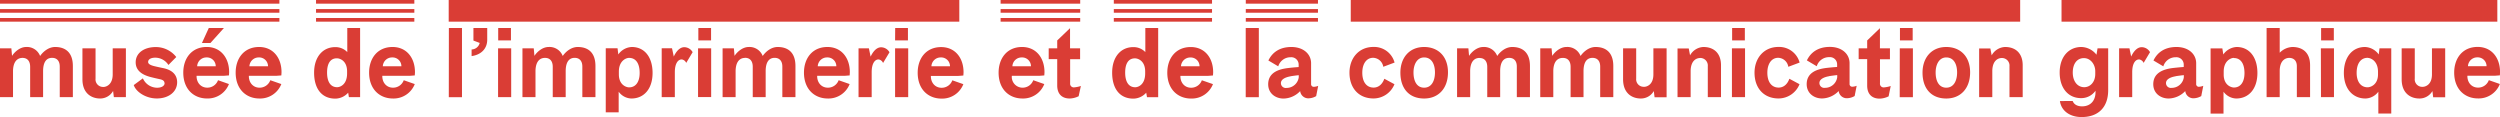 <svg xmlns="http://www.w3.org/2000/svg" width="1039" height="48.62" viewBox="0 0 1039 48.62"><defs><style>.cls-1{fill:#da3d35;}</style></defs><g id="Calque_2" data-name="Calque 2"><g id="logo"><path id="logo_hover" class="cls-1" d="M9.35,24.06c2,0,3.18,1.32,3.18,3.71V40.38h5.38v-11c.08-4.58,2.18-5.34,3.74-5.34,1.91,0,3.18,1.2,3.18,3.63V40.38h5.45V27.45c0-6-3.46-7.92-7.36-7.92-2.78,0-5.05,2-6.25,3.74a5.86,5.86,0,0,0-5.81-3.74C8.28,19.53,6,21.64,5,23.23l-.28-3.14H0V40.38H5.41V29.32C5.57,24.7,8,24.06,9.35,24.06M42.9,36.13a3.12,3.12,0,0,1-3.19-3.47V20.09H34.26V32.94c0,5.89,3.79,8,7.37,8A6.18,6.18,0,0,0,47,37.8l.32,2.58h5V20.09H46.84v11c-.08,4-2.55,5.06-3.94,5.06m25.51-1.56c0,.88-.92,1.87-3.15,1.87a6.51,6.51,0,0,1-5.88-3.9l-3.79,2.79c.88,2.78,4.94,5.57,9.59,5.57,4.9,0,8.44-2.75,8.44-6.73,0-3.78-3-5.29-5.65-5.85-1.31-.27-2.63-.55-3.94-.87-1.75-.44-2.47-1-2.47-1.71,0-1.08,1.08-1.79,3-1.79A6.52,6.52,0,0,1,70,27l3.26-3.3a10.75,10.75,0,0,0-8.56-4.14c-4.77,0-8.31,2.43-8.31,6.33,0,3.74,3.18,5.29,5.93,6.05,1.31.35,2.9.71,4.22,1s1.83.83,1.83,1.63m26.78.36a9.46,9.46,0,0,1-9.08,6c-5.57,0-9.9-3.9-9.9-10.75,0-6,3.54-10.66,9.75-10.66,5.77,0,9.31,4.49,9.31,10.46,0,.4-.08,1.36-.08,1.36l-2.11.16H81.7c-.08,2.66,1.63,4.93,4.46,4.93a4.7,4.7,0,0,0,4.45-3.1ZM85.84,23.87a3.84,3.84,0,0,0-3.9,3.66h7.72a3.66,3.66,0,0,0-3.82-3.66m26.5,9.47a4.72,4.72,0,0,1-4.46,3.1c-2.82,0-4.53-2.27-4.45-4.93h11.38l2.11-.16s.08-1,.08-1.36c0-6-3.55-10.46-9.31-10.46-6.21,0-9.75,4.65-9.75,10.66,0,6.85,4.33,10.75,9.9,10.75a9.47,9.47,0,0,0,9.08-6Zm-4.77-9.47a3.67,3.67,0,0,1,3.82,3.66h-7.73a3.85,3.85,0,0,1,3.91-3.66M116.12,9H0V7.48H116.12Zm0-3.72H0V3.76H116.12Zm0-3.76H0V0H116.12ZM93.05,11.65l-5.58,6.21H83.93l2.84-6.21ZM145,40.38h4.66V11.65h-5.33v10a6.8,6.8,0,0,0-5-2.07c-5.21,0-8.79,4.1-8.79,10.62s3.06,10.79,8.83,10.79a7.28,7.28,0,0,0,5.33-2.47Zm-4.89-4.14c-2.87,0-4.18-2.47-4.18-6.09s1.27-5.92,4.06-5.92c1.39,0,4.18,1.11,4.26,5.25v1.23c-.08,4.46-2.87,5.53-4.14,5.53m27.69-2.9a4.7,4.7,0,0,1-4.45,3.1c-2.83,0-4.54-2.27-4.46-4.93h11.38l2.11-.16s.08-1,.08-1.36c0-6-3.54-10.46-9.31-10.46-6.21,0-9.75,4.65-9.75,10.66,0,6.85,4.34,10.75,9.91,10.75a9.45,9.45,0,0,0,9.07-6ZM163,23.87a3.66,3.66,0,0,1,3.82,3.66h-7.72a3.84,3.84,0,0,1,3.9-3.66M172.2,9H131.34V7.48H172.2Zm0-3.72H131.34V3.76H172.2Zm0-3.76H131.34V0H172.2Zm14.32,38.88H192V11.65h-5.45Zm12.85-22.56A3.55,3.55,0,0,1,196,20.56v2.75c3.86-.52,6.49-3,6.49-6.8V11.65h-5.73v5.21ZM207,40.38h5.45V20.09H207Zm19.54-16.32c2,0,3.18,1.32,3.18,3.71V40.38h5.38v-11c.08-4.58,2.19-5.34,3.74-5.34,1.91,0,3.18,1.2,3.18,3.63V40.38h5.45V27.45c0-6-3.45-7.92-7.36-7.92-2.78,0-5.05,2-6.24,3.74A5.87,5.87,0,0,0,228,19.53c-2.59,0-4.9,2.11-5.89,3.7l-.28-3.14h-4.7V40.38h5.42V29.32c.15-4.62,2.54-5.26,3.93-5.26m30.17-4h-4.9V46.68h5.37V38.11a6.74,6.74,0,0,0,5.26,2.83c5.33,0,8.83-4.1,8.83-10.63,0-6.36-3.18-10.78-8.63-10.78a7.23,7.23,0,0,0-5.61,3.1Zm4.77,4c3.07,0,4.42,2.63,4.42,6.25,0,3.83-1.71,6-4.38,6-1.19,0-4.17-1-4.26-5.21V29.76c0-4.46,2.95-5.7,4.22-5.7m17.87-4H275V40.38h5.46V30c0-3.55,1.27-5.3,2.86-5.3a2.37,2.37,0,0,1,1.87,1.44l2.67-4.46a4.06,4.06,0,0,0-3.46-2.07c-2.12,0-3.59,2.19-4.38,3.9Zm10.82,20.29h5.45V20.09h-5.45Zm19.55-16.32c2,0,3.18,1.32,3.18,3.71V40.38h5.37v-11c.08-4.58,2.19-5.34,3.74-5.34,1.91,0,3.19,1.2,3.19,3.63V40.38h5.45V27.45c0-6-3.46-7.92-7.37-7.92-2.78,0-5.05,2-6.24,3.74a5.87,5.87,0,0,0-5.81-3.74c-2.59,0-4.89,2.11-5.89,3.7L305,20.09h-4.69V40.38h5.41V29.32c.16-4.62,2.54-5.26,3.94-5.26m38.88,9.28a4.72,4.72,0,0,1-4.46,3.1c-2.83,0-4.54-2.27-4.46-4.93H351l2.11-.16s.08-1,.08-1.36c0-6-3.54-10.46-9.31-10.46-6.21,0-9.75,4.65-9.75,10.66,0,6.85,4.34,10.75,9.91,10.75a9.45,9.45,0,0,0,9.07-6Zm-4.78-9.47a3.66,3.66,0,0,1,3.82,3.66h-7.72a3.84,3.84,0,0,1,3.9-3.66m17.35-3.78h-4.3V40.38h5.46V30c0-3.55,1.27-5.3,2.86-5.3A2.37,2.37,0,0,1,367,26.18l2.67-4.46a4.07,4.07,0,0,0-3.46-2.07c-2.12,0-3.59,2.19-4.38,3.9ZM372,40.38h5.45V20.09H372Zm23.79-7a4.7,4.7,0,0,1-4.45,3.1c-2.83,0-4.54-2.27-4.46-4.93h11.38l2.11-.16s.08-1,.08-1.36c0-6-3.54-10.46-9.31-10.46-6.21,0-9.75,4.65-9.75,10.66,0,6.85,4.33,10.75,9.91,10.75a9.45,9.45,0,0,0,9.07-6ZM391,23.87a3.66,3.66,0,0,1,3.82,3.66h-7.72a3.84,3.84,0,0,1,3.9-3.66M398.69,9H186.48V0H398.69ZM207.05,11.65h5.3v5.13h-5.3Zm83.18,0h5.29v5.13h-5.29Zm81.81,0h5.3v5.13H372Zm57.39,21.69a4.71,4.71,0,0,1-4.45,3.1,4.47,4.47,0,0,1-4.46-4.93H431.9l2.11-.16s.08-1,.08-1.36c0-6-3.54-10.46-9.32-10.46-6.2,0-9.75,4.66-9.75,10.67,0,6.84,4.34,10.74,9.92,10.74a9.47,9.47,0,0,0,9.07-6Zm-4.78-9.47a3.66,3.66,0,0,1,3.82,3.66h-7.71a3.82,3.82,0,0,1,3.89-3.66m24.56,11.86a12,12,0,0,1-2.86.59,1.52,1.52,0,0,1-1.6-1.71v-10h4.14V20.08h-4.18V11.71l-5.33,5.1v3.27h-3.54v4.51h3.54V35.53c0,3.5,1.95,5.41,5.21,5.41a8.92,8.92,0,0,0,3.7-.95ZM448.93,9H415.85V7.48h33.08Zm0-3.72H415.85V3.76h33.08Zm0-3.76H415.85V0h33.08Zm27.76,38.88h4.65V11.65H476v10a6.76,6.76,0,0,0-5-2.07c-5.21,0-8.79,4.1-8.79,10.62s3.06,10.79,8.83,10.79a7.28,7.28,0,0,0,5.33-2.47Zm-4.9-4.14c-2.86,0-4.17-2.47-4.17-6.09s1.27-5.92,4.05-5.92c1.4,0,4.18,1.11,4.26,5.25v1.23c-.08,4.46-2.86,5.53-4.14,5.53m27.7-2.9a4.7,4.7,0,0,1-4.46,3.1c-2.82,0-4.53-2.27-4.45-4.93H502l2.11-.16s.08-1,.08-1.36c0-6-3.54-10.46-9.31-10.46-6.21,0-9.75,4.65-9.75,10.66,0,6.85,4.33,10.75,9.9,10.75a9.46,9.46,0,0,0,9.08-6Zm-4.77-9.47a3.65,3.65,0,0,1,3.81,3.66h-7.71a3.84,3.84,0,0,1,3.9-3.66m9-14.89H462.9V7.48h40.82Zm0-3.72H462.9V3.76h40.82Zm0-3.76H462.9V0h40.82Zm14,38.88h5.45V11.65h-5.45Zm22-12.53c-1.24.08-3,.23-4.3.4-3.75.43-8.36,1.74-8.36,6.76,0,3.82,3.1,5.93,6.37,5.93a9.77,9.77,0,0,0,6.92-3.1,3.39,3.39,0,0,0,3.58,3,6.47,6.47,0,0,0,3.07-.92l.84-4.25a5.85,5.85,0,0,1-1.8.39,1.09,1.09,0,0,1-1.15-1.19v-8.6c0-3.82-3.18-6.76-8.2-6.76s-8,2.39-9.55,5.61l4.1,2.43a5.33,5.33,0,0,1,5.17-3.78,3.05,3.05,0,0,1,3.31,3Zm-3.35,3.82c1-.16,2.51-.36,3.39-.44v.87a5.09,5.09,0,0,1-5.1,4.42,2,2,0,0,1-2.31-2c0-1.51,1.71-2.42,4-2.82M547.75,9h-30V7.48h30Zm0-3.72h-30V3.76h30Zm0-3.76h-30V0h30ZM579.58,26a8.79,8.79,0,0,0-8.83-6.49c-5.93,0-9.91,4.58-9.91,10.71,0,6.44,3.9,10.7,10,10.7A9.43,9.43,0,0,0,579.54,35l-4.21-2.27c-.76,2.11-2.27,3.67-4.46,3.67-2.83,0-4.7-2.2-4.7-6.17,0-3.79,1.79-6.21,4.5-6.21a4.4,4.4,0,0,1,4.22,3.74ZM582,30.2c0,6.52,3.58,10.74,9.87,10.74,5.93,0,9.91-4.18,9.91-10.87s-4.14-10.54-9.91-10.54c-6.21,0-9.87,4.54-9.87,10.67m5.45-.09c0-3.26,1.44-6.24,4.42-6.24s4.5,2.62,4.5,6.24-1.51,6.33-4.5,6.33-4.42-2.66-4.42-6.33m27.46-6c2,0,3.19,1.31,3.19,3.7V40.38h5.37v-11c.08-4.58,2.19-5.33,3.74-5.33,1.91,0,3.18,1.19,3.18,3.62V40.38h5.46V27.45c0-6-3.46-7.92-7.37-7.92-2.78,0-5.05,2-6.24,3.74a5.87,5.87,0,0,0-5.81-3.74c-2.59,0-4.9,2.11-5.89,3.7l-.28-3.14h-4.7V40.38H611V29.32c.15-4.62,2.54-5.25,3.93-5.25m34.63,0c2,0,3.18,1.31,3.18,3.7V40.38h5.37v-11c.08-4.58,2.19-5.33,3.74-5.33,1.91,0,3.19,1.19,3.19,3.62V40.38h5.45V27.45c0-6-3.46-7.92-7.36-7.92-2.79,0-5.06,2-6.25,3.74A5.86,5.86,0,0,0,651,19.53c-2.59,0-4.9,2.11-5.89,3.7l-.28-3.14h-4.7V40.38h5.42V29.32c.15-4.62,2.54-5.25,3.94-5.25m33.7,12A3.1,3.1,0,0,1,680,32.66V20.09h-5.45V32.94c0,5.89,3.78,8,7.36,8a6.17,6.17,0,0,0,5.41-3.1l.32,2.58h5V20.09h-5.49v11c-.08,4-2.54,5-3.94,5m23.36-12a3.14,3.14,0,0,1,3.19,3.42V40.38h5.49V27.13c0-5.05-3-7.6-7.32-7.6A6.66,6.66,0,0,0,702.39,23l-.55-2.86h-4.66V40.38h5.45V29.28c.16-4.46,2.71-5.17,3.94-5.17m13.22,16.27h5.45V20.09h-5.45ZM747.92,26a8.8,8.8,0,0,0-8.83-6.49c-5.93,0-9.91,4.58-9.91,10.71,0,6.44,3.89,10.7,10,10.7A9.43,9.43,0,0,0,747.88,35l-4.22-2.27c-.75,2.11-2.26,3.67-4.46,3.67-2.82,0-4.69-2.2-4.69-6.17,0-3.79,1.79-6.21,4.5-6.21a4.39,4.39,0,0,1,4.21,3.74Zm15.59,1.83c-1.23.08-2.94.23-4.3.39-3.74.44-8.35,1.75-8.35,6.77,0,3.82,3.1,5.93,6.36,5.93a9.8,9.8,0,0,0,6.93-3.1,3.38,3.38,0,0,0,3.58,3,6.55,6.55,0,0,0,3.06-.91l.84-4.26a5.7,5.7,0,0,1-1.79.39,1.09,1.09,0,0,1-1.16-1.19v-8.6c0-3.81-3.18-6.76-8.19-6.76s-8,2.39-9.55,5.61l4.1,2.43a5.33,5.33,0,0,1,5.17-3.78,3,3,0,0,1,3.3,3Zm-3.34,3.82c1-.16,2.51-.36,3.38-.44v.88a5.09,5.09,0,0,1-5.09,4.41,2,2,0,0,1-2.31-2c0-1.51,1.71-2.42,4-2.82m25.63,4.06a11.47,11.47,0,0,1-2.87.59,1.52,1.52,0,0,1-1.59-1.71v-10h4.14V20.09H781.3V11.71L776,16.81v3.28h-3.54v4.49H776v11c0,3.5,1.95,5.41,5.21,5.41a9,9,0,0,0,3.7-.95Zm3.74,4.65H795V20.09h-5.45ZM799,30.2c0,6.52,3.58,10.74,9.87,10.74,5.93,0,9.91-4.18,9.91-10.87s-4.14-10.54-9.91-10.54c-6.21,0-9.87,4.54-9.87,10.67m5.45-.09c0-3.26,1.43-6.24,4.42-6.24s4.5,2.62,4.5,6.24-1.52,6.33-4.5,6.33-4.42-2.66-4.42-6.33m27.5-6a3.14,3.14,0,0,1,3.19,3.42V40.38h5.49V27.13c0-5.05-3-7.6-7.32-7.6A6.66,6.66,0,0,0,827.74,23l-.55-2.86h-4.66V40.38H828V29.28c.16-4.46,2.71-5.17,3.94-5.17M839.58,9H561.37V0H839.58ZM719.87,11.65h5.29v5.13h-5.29Zm69.75,0h5.29v5.13h-5.29Zm76.59,24.59c-2.83,0-4.77-2.46-4.77-6.09s1.75-6,4.65-6c2.67,0,4.7,2.54,4.7,5.45v1.15c0,3.51-2.23,5.49-4.58,5.49M856.1,42c.6,4.22,4.3,6.65,9,6.65,7.12,0,11.06-4.22,11.06-11.18V20.09h-4.42l-.44,2.66A8.2,8.2,0,0,0,865,19.53c-5.22,0-9,4.06-9,10.62s3.63,10.63,8.88,10.63a7.17,7.17,0,0,0,6-3.07c.24,3.75-1.79,6.49-5.58,6.49-1.94,0-3.38-.79-3.89-2.23ZM885,20.09h-4.3V40.38h5.45V30c0-3.55,1.27-5.3,2.87-5.3a2.38,2.38,0,0,1,1.87,1.44l2.66-4.46a4,4,0,0,0-3.46-2.07c-2.11,0-3.58,2.19-4.38,3.9Zm22.56,7.75c-1.24.09-2.95.25-4.3.4-3.74.44-8.36,1.76-8.36,6.77,0,3.82,3.1,5.93,6.37,5.93a9.77,9.77,0,0,0,6.92-3.1,3.38,3.38,0,0,0,3.58,3,6.6,6.6,0,0,0,3.07-.91l.84-4.26a6.11,6.11,0,0,1-1.8.4,1.1,1.1,0,0,1-1.15-1.2V26.3c0-3.83-3.18-6.77-8.2-6.77s-8,2.39-9.55,5.61l4.1,2.43a5.33,5.33,0,0,1,5.17-3.78,3.05,3.05,0,0,1,3.31,3Zm-3.35,3.83c1-.16,2.51-.36,3.39-.44v.88a5.09,5.09,0,0,1-5.1,4.41,2,2,0,0,1-2.31-2c0-1.51,1.71-2.43,4-2.82m19.42-11.58h-4.89v27.1h5.37V38.11a6.77,6.77,0,0,0,5.25,2.83c5.34,0,8.84-4.1,8.84-10.63,0-6.36-3.19-10.78-8.64-10.78A7.23,7.23,0,0,0,924,22.64Zm4.78,4c3.06,0,4.42,2.63,4.42,6.25,0,3.82-1.72,6-4.38,6-1.2,0-4.18-1-4.26-5.21V29.75c0-4.45,2.95-5.69,4.22-5.69m23,0c1.71,0,3.18,1,3.18,3.43V40.38h5.5V27.13c0-5.89-3.78-7.6-7.33-7.6a7.82,7.82,0,0,0-5.29,2.39V11.65H942V40.38h5.45V29.24c.12-4.46,2.71-5.18,3.94-5.18m13.21,16.32H970V20.09h-5.45Zm24-17.74a7.39,7.39,0,0,0-5.69-3.11c-5.45,0-8.8,4.42-8.8,10.78,0,6.53,3.66,10.63,9,10.63a6.91,6.91,0,0,0,5.33-2.83v9.08h5.37V20.09h-4.89ZM984,24.06c1.28,0,4.26,1.24,4.3,5.69v1.32c-.08,4.22-3.14,5.21-4.34,5.21-2.66,0-4.54-2.15-4.54-6,0-3.62,1.52-6.25,4.58-6.25m22.77,12.06a3.1,3.1,0,0,1-3.19-3.46V20.09h-5.45V32.94c0,5.89,3.78,8,7.36,8a6.18,6.18,0,0,0,5.42-3.1l.31,2.58h5V20.09h-5.5v11c-.07,4-2.54,5-3.93,5m27.57-2.78a4.7,4.7,0,0,1-4.45,3.1c-2.83,0-4.54-2.26-4.46-4.93h11.38l2.11-.16s.08-1,.08-1.35c0-6-3.54-10.47-9.31-10.47-6.21,0-9.75,4.65-9.75,10.66,0,6.85,4.33,10.75,9.91,10.75a9.45,9.45,0,0,0,9.07-6Zm-4.77-9.47a3.66,3.66,0,0,1,3.82,3.66h-7.72a3.84,3.84,0,0,1,3.9-3.66M1037.89,9H856.77V0h181.12Zm-73.24,2.67h5.29v5.13h-5.29Z"/></g></g></svg>